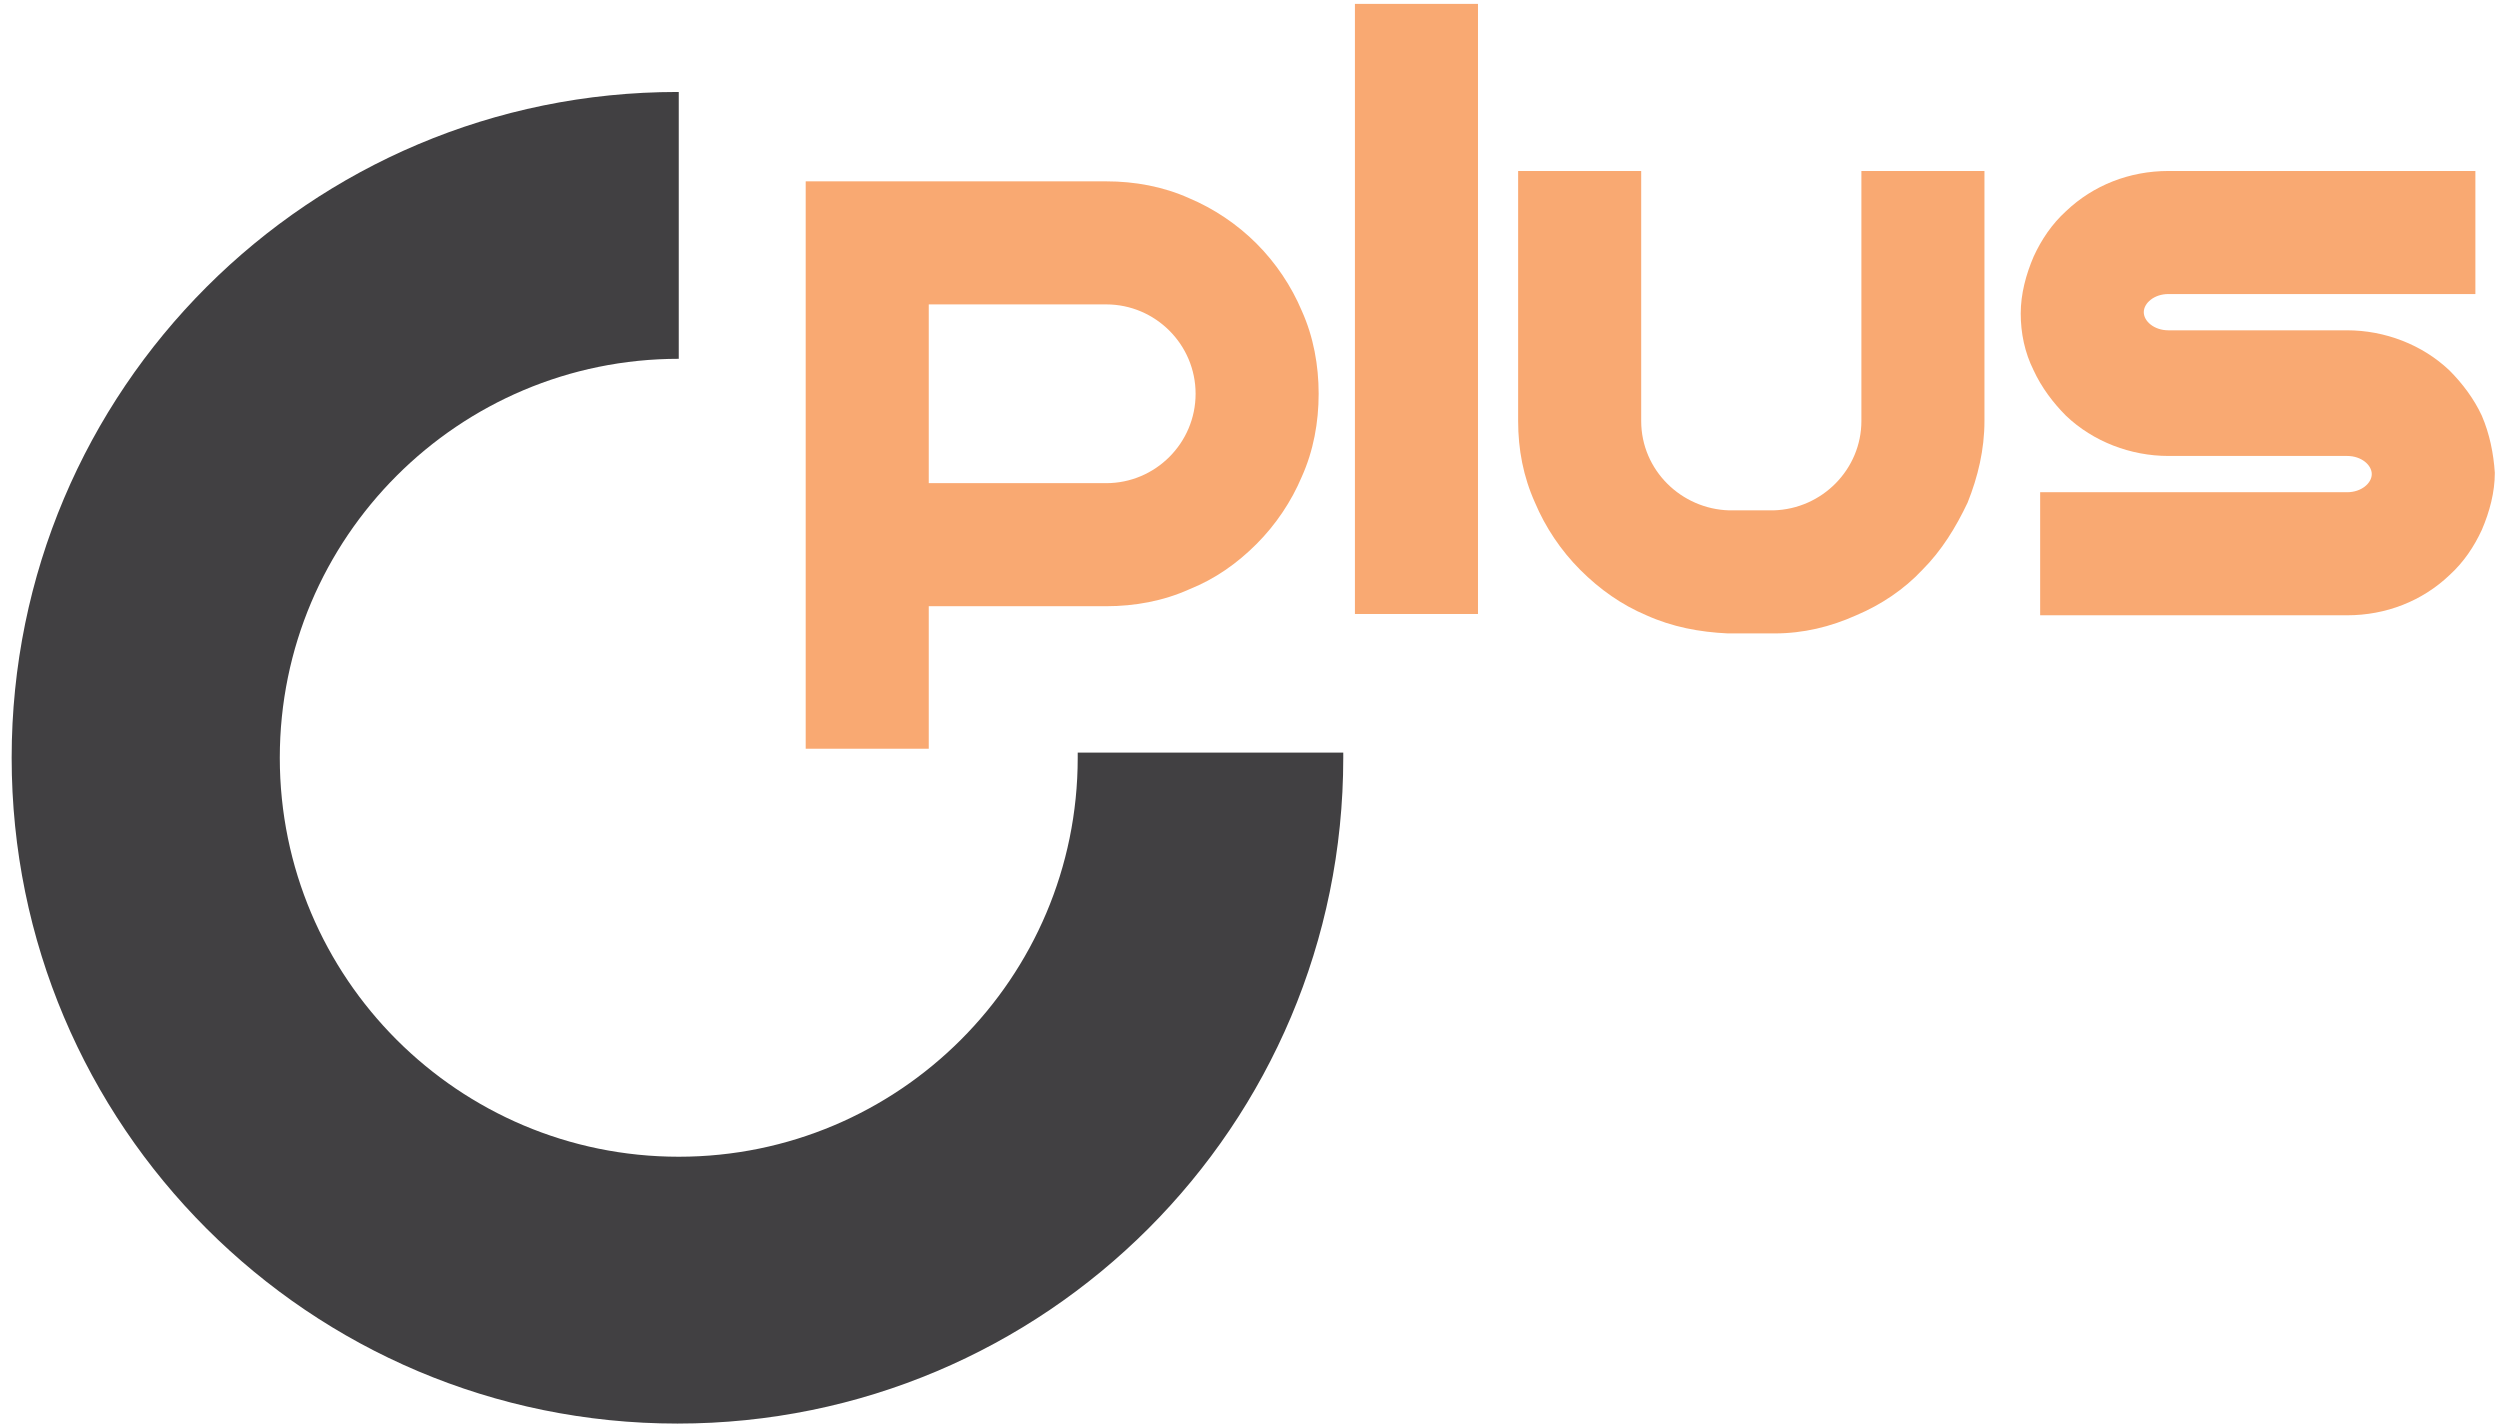 <svg xmlns="http://www.w3.org/2000/svg" width="193" height="110" viewBox="0 0 193 110" fill="none"><path d="M103.7 58.5C103.7 86.9 80.7 109.9 52.3 109.9C23.9 109.9 0.9 86.9 0.9 58.5C0.9 30.1 23.9 7.1 52.3 7.1H52.4V27.7C35.4 27.7 21.6 41.5 21.6 58.5C21.6 75.5 35.4 89.3 52.4 89.3C69.4 89.3 83.2 75.5 83.2 58.5C83.2 58.4 83.2 58.2 83.2 58.1H103.7C103.7 58.2 103.7 58.4 103.7 58.5Z" fill="#414042"></path><path d="M97 18.8C95.5 17.3 93.7 16.1 91.8 15.3C89.8 14.4 87.6 14 85.4 14H62.2V18.6V37.3V46.8V57.8H71.7V46.8H85.4C87.6 46.8 89.8 46.4 91.8 45.5C93.8 44.7 95.5 43.5 97 42C98.5 40.5 99.7 38.7 100.5 36.8C101.4 34.8 101.8 32.6 101.8 30.4C101.8 28.2 101.4 26 100.5 24C99.7 22.1 98.5 20.3 97 18.8ZM85.4 37.3H71.7V23.5H85.4C89.2 23.5 92.3 26.6 92.3 30.4C92.3 34.2 89.2 37.3 85.4 37.3Z" fill="#F9A972"></path><path d="M143.7 32.5C143.7 36.2 140.7 39.3 136.9 39.4C136.6 39.4 133.8 39.4 133.5 39.4C129.8 39.3 126.7 36.3 126.7 32.5V13.2H117.2V32.5C117.2 34.7 117.6 36.8 118.5 38.8C119.3 40.7 120.5 42.5 122 44C123.5 45.5 125.2 46.7 127.1 47.5C129.1 48.4 131.2 48.8 133.4 48.9C133.4 48.9 134.6 48.9 135.6 48.9C136.3 48.9 136.9 48.9 137 48.9C139.2 48.9 141.3 48.4 143.3 47.5C145.2 46.7 147 45.5 148.4 44C149.9 42.5 151 40.7 151.9 38.8C152.7 36.8 153.2 34.7 153.2 32.5V13.2H143.7V32.5Z" fill="#F9A972"></path><path d="M191.6 32.1C191 30.8 190.1 29.6 189.1 28.6C187 26.6 184.1 25.5 181.2 25.5H179H167.4C166.3 25.5 165.5 24.8 165.5 24.1C165.5 23.4 166.3 22.7 167.4 22.7H191.1V13.2H167.4C164.4 13.2 161.6 14.3 159.5 16.3C158.4 17.3 157.6 18.5 157 19.8C156.4 21.2 156 22.7 156 24.2C156 25.7 156.3 27.2 157 28.6C157.6 29.9 158.5 31.1 159.5 32.1C161.6 34.1 164.5 35.2 167.4 35.2H179H181.2C182.3 35.2 183.1 35.9 183.1 36.6C183.1 37.3 182.3 38 181.2 38H157.5V47.5H181.2C184.2 47.5 187 46.4 189.1 44.4C190.2 43.4 191 42.2 191.6 40.9C192.2 39.5 192.6 38 192.6 36.5C192.5 35 192.2 33.5 191.6 32.1Z" fill="#F9A972"></path><path d="M114.1 0.3H104.6V47.4H114.1V0.3Z" fill="#F9A972"></path></svg>